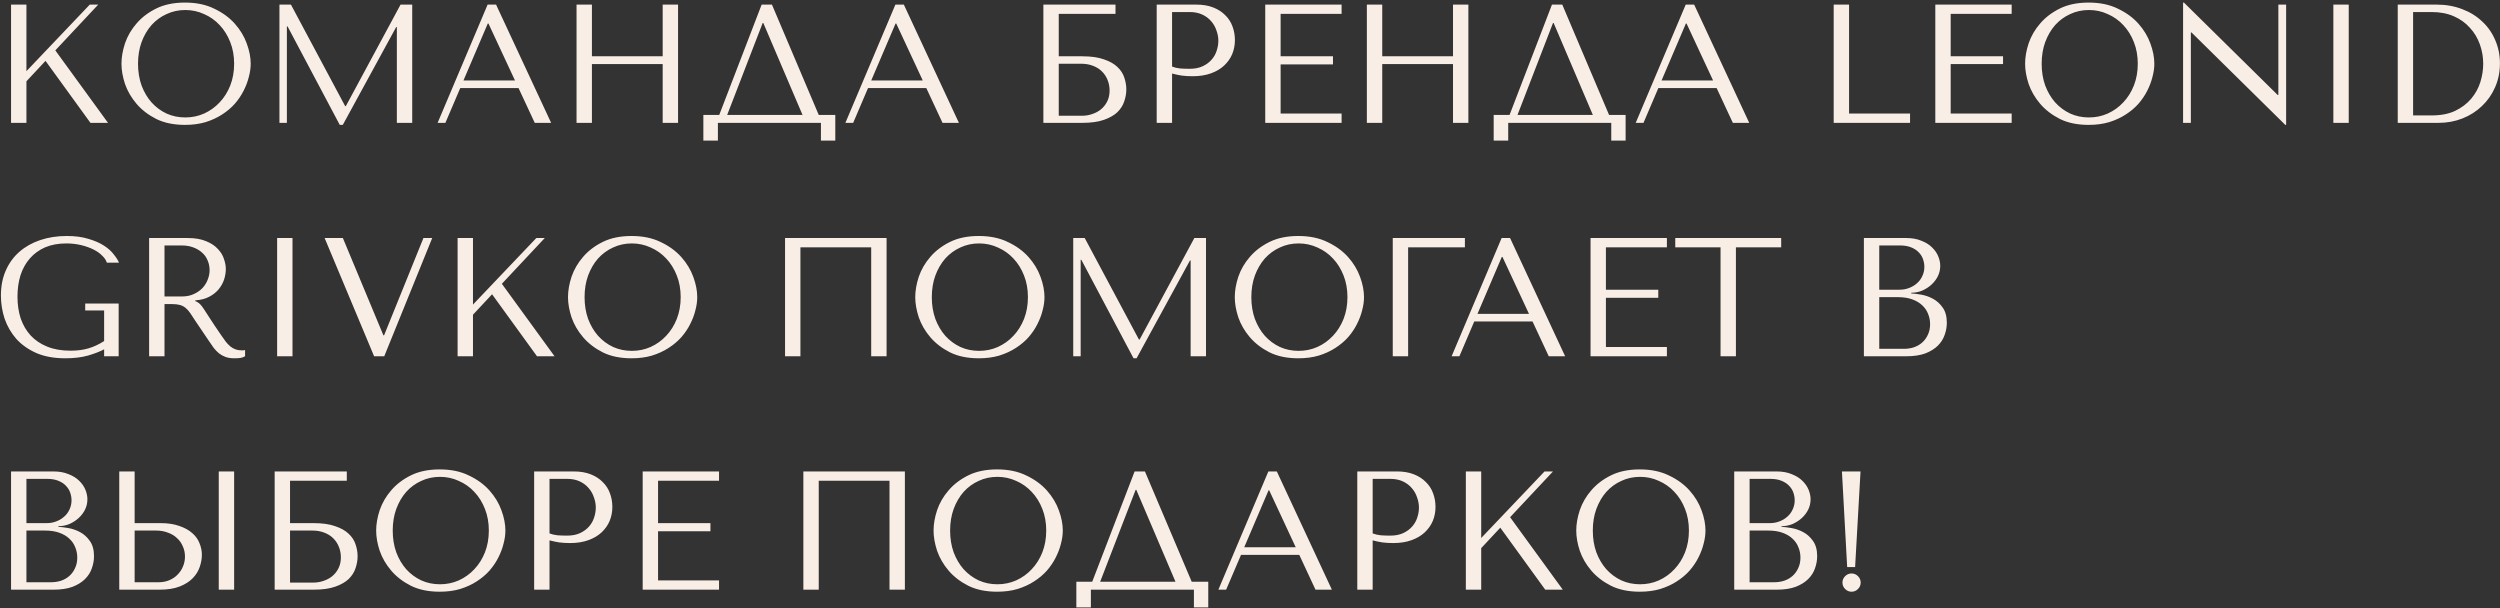 <?xml version="1.0" encoding="UTF-8"?> <svg xmlns="http://www.w3.org/2000/svg" width="814" height="198" viewBox="0 0 814 198" fill="none"><rect x="0" y="0" width="814" height="198" fill="#333333" stroke="none"/><path d="M3.6 40V1.5H8.605V23.17L29.23 1.5H31.98L18.01 16.405L35.17 40H29.45L14.82 19.815L8.605 26.47V40H3.6ZM39.55 20.75C39.55 18.66 39.935 16.442 40.705 14.095C41.511 11.748 42.758 9.603 44.445 7.66C46.132 5.68 48.276 4.048 50.88 2.765C53.483 1.482 56.6 0.84 60.23 0.84C63.897 0.84 67.068 1.5 69.745 2.82C72.458 4.103 74.695 5.735 76.455 7.715C78.215 9.695 79.516 11.858 80.36 14.205C81.203 16.515 81.625 18.697 81.625 20.75C81.625 22.107 81.423 23.537 81.02 25.04C80.653 26.543 80.085 28.047 79.315 29.55C78.582 31.017 77.628 32.428 76.455 33.785C75.281 35.105 73.888 36.278 72.275 37.305C70.698 38.332 68.901 39.157 66.885 39.78C64.905 40.367 62.687 40.66 60.23 40.66C56.6 40.66 53.483 40.018 50.88 38.735C48.276 37.415 46.132 35.765 44.445 33.785C42.758 31.805 41.511 29.66 40.705 27.35C39.935 25.003 39.55 22.803 39.55 20.75ZM44.94 20.75C44.94 23.317 45.325 25.682 46.095 27.845C46.901 29.972 47.983 31.805 49.34 33.345C50.733 34.885 52.365 36.095 54.235 36.975C56.105 37.818 58.14 38.24 60.34 38.24C62.503 38.24 64.538 37.818 66.445 36.975C68.388 36.095 70.075 34.885 71.505 33.345C72.972 31.805 74.126 29.972 74.97 27.845C75.813 25.682 76.235 23.317 76.235 20.75C76.235 18.183 75.813 15.837 74.97 13.71C74.126 11.547 72.972 9.695 71.505 8.155C70.075 6.615 68.388 5.423 66.445 4.58C64.538 3.7 62.503 3.26 60.34 3.26C58.14 3.26 56.105 3.7 54.235 4.58C52.365 5.423 50.733 6.615 49.34 8.155C47.983 9.695 46.901 11.547 46.095 13.71C45.325 15.837 44.94 18.183 44.94 20.75ZM94.728 1.5L112.383 34.555H112.603L130.423 1.5H134.218V40H129.213V8.815H128.993L111.613 40.66H110.623L93.628 8.595H93.408V40H90.988V1.5H94.728ZM168.833 28.67H149.858L145.018 40H142.488L158.768 1.5H161.518L179.448 40H174.113L168.833 28.67ZM167.678 26.195L159.043 7.66H158.823L150.903 26.195H167.678ZM192.726 20.86V40H187.721V1.5H192.726V18.33H215.771V1.5H220.776V40H215.771V20.86H192.726ZM251.346 1.5L266.581 37.415H271.971V45.775H267.296V40H233.746V45.775H229.016V37.415H234.186L247.991 1.5H251.346ZM261.301 37.415L248.541 7.495H248.321L236.771 37.415H261.301ZM301.606 28.67H282.631L277.791 40H275.261L291.541 1.5H294.291L312.221 40H306.886L301.606 28.67ZM300.451 26.195L291.816 7.66H291.596L283.676 26.195H300.451ZM344.728 4.525V18.33H352.373C355.233 18.33 357.58 18.66 359.413 19.32C361.283 19.943 362.75 20.768 363.813 21.795C364.913 22.822 365.665 23.977 366.068 25.26C366.508 26.543 366.728 27.827 366.728 29.11C366.728 30.393 366.508 31.677 366.068 32.96C365.665 34.243 364.931 35.417 363.868 36.48C362.805 37.507 361.338 38.35 359.468 39.01C357.635 39.67 355.27 40 352.373 40H339.723V1.5H363.208V4.525H344.728ZM344.728 37.69H352.318C353.455 37.69 354.555 37.507 355.618 37.14C356.718 36.773 357.671 36.26 358.478 35.6C359.321 34.903 360 34.042 360.513 33.015C361.026 31.988 361.283 30.815 361.283 29.495C361.283 28.248 361.063 27.093 360.623 26.03C360.183 24.93 359.56 23.995 358.753 23.225C357.983 22.455 357.011 21.85 355.838 21.41C354.701 20.97 353.418 20.75 351.988 20.75H344.728V37.69ZM381.627 23.94V40H376.622V1.5H389.492C391.619 1.5 393.471 1.812 395.047 2.435C396.624 3.058 397.926 3.902 398.952 4.965C400.016 5.992 400.804 7.22 401.317 8.65C401.831 10.043 402.087 11.51 402.087 13.05C402.087 14.663 401.794 16.185 401.207 17.615C400.621 19.008 399.741 20.255 398.567 21.355C397.431 22.418 396.001 23.262 394.277 23.885C392.554 24.508 390.574 24.82 388.337 24.82C387.017 24.82 385.807 24.747 384.707 24.6C383.607 24.417 382.581 24.197 381.627 23.94ZM381.627 3.92V21.685C382.397 21.978 383.259 22.18 384.212 22.29C385.166 22.363 386.211 22.4 387.347 22.4C388.997 22.4 390.409 22.125 391.582 21.575C392.756 21.025 393.727 20.31 394.497 19.43C395.267 18.55 395.817 17.578 396.147 16.515C396.514 15.415 396.697 14.333 396.697 13.27C396.697 12.17 396.496 11.07 396.092 9.97C395.726 8.833 395.157 7.825 394.387 6.945C393.617 6.028 392.646 5.295 391.472 4.745C390.299 4.195 388.942 3.92 387.402 3.92H381.627ZM411.964 1.5H436.824V4.525H416.969V18.33H434.019V20.97H416.969V36.975H436.824V40H411.964V1.5ZM450.055 20.86V40H445.05V1.5H450.055V18.33H473.1V1.5H478.105V40H473.1V20.86H450.055ZM508.675 1.5L523.91 37.415H529.3V45.775H524.625V40H491.075V45.775H486.345V37.415H491.515L505.32 1.5H508.675ZM518.63 37.415L505.87 7.495H505.65L494.1 37.415H518.63ZM558.935 28.67H539.96L535.12 40H532.59L548.87 1.5H551.62L569.55 40H564.215L558.935 28.67ZM557.78 26.195L549.145 7.66H548.925L541.005 26.195H557.78ZM597.052 40V1.5H602.057V36.975H621.912V40H597.052ZM630.138 1.5H654.998V4.525H635.143V18.33H652.193V20.86H635.143V36.975H654.998V40H630.138V1.5ZM659.374 20.75C659.374 18.66 659.759 16.442 660.529 14.095C661.336 11.748 662.582 9.603 664.269 7.66C665.956 5.68 668.101 4.048 670.704 2.765C673.307 1.482 676.424 0.84 680.054 0.84C683.721 0.84 686.892 1.5 689.569 2.82C692.282 4.103 694.519 5.735 696.279 7.715C698.039 9.695 699.341 11.858 700.184 14.205C701.027 16.515 701.449 18.697 701.449 20.75C701.449 22.107 701.247 23.537 700.844 25.04C700.477 26.543 699.909 28.047 699.139 29.55C698.406 31.017 697.452 32.428 696.279 33.785C695.106 35.105 693.712 36.278 692.099 37.305C690.522 38.332 688.726 39.157 686.709 39.78C684.729 40.367 682.511 40.66 680.054 40.66C676.424 40.66 673.307 40.018 670.704 38.735C668.101 37.415 665.956 35.765 664.269 33.785C662.582 31.805 661.336 29.66 660.529 27.35C659.759 25.003 659.374 22.803 659.374 20.75ZM664.764 20.75C664.764 23.317 665.149 25.682 665.919 27.845C666.726 29.972 667.807 31.805 669.164 33.345C670.557 34.885 672.189 36.095 674.059 36.975C675.929 37.818 677.964 38.24 680.164 38.24C682.327 38.24 684.362 37.818 686.269 36.975C688.212 36.095 689.899 34.885 691.329 33.345C692.796 31.805 693.951 29.972 694.794 27.845C695.637 25.682 696.059 23.317 696.059 20.75C696.059 18.183 695.637 15.837 694.794 13.71C693.951 11.547 692.796 9.695 691.329 8.155C689.899 6.615 688.212 5.423 686.269 4.58C684.362 3.7 682.327 3.26 680.164 3.26C677.964 3.26 675.929 3.7 674.059 4.58C672.189 5.423 670.557 6.615 669.164 8.155C667.807 9.695 666.726 11.547 665.919 13.71C665.149 15.837 664.764 18.183 664.764 20.75ZM741.832 1.5H744.362V40.66H744.087L713.562 10.575H713.342V40H710.812V0.84H711.087L741.612 30.925H741.832V1.5ZM759.74 1.5H764.745V40H759.74V1.5ZM780.703 40V1.5H793.353C796.396 1.5 799.183 1.995 801.713 2.985C804.243 3.938 806.406 5.277 808.203 7C810.036 8.687 811.448 10.703 812.438 13.05C813.464 15.397 813.978 17.927 813.978 20.64C813.978 23.463 813.446 26.067 812.383 28.45C811.356 30.797 809.926 32.832 808.093 34.555C806.296 36.278 804.188 37.617 801.768 38.57C799.348 39.523 796.763 40 794.013 40H780.703ZM785.708 37.58H791.758C794.764 37.58 797.313 37.085 799.403 36.095C801.529 35.068 803.271 33.748 804.628 32.135C805.984 30.522 806.974 28.725 807.598 26.745C808.221 24.728 808.533 22.73 808.533 20.75C808.533 18.55 808.166 16.442 807.433 14.425C806.699 12.372 805.618 10.575 804.188 9.035C802.794 7.458 801.053 6.212 798.963 5.295C796.873 4.378 794.471 3.92 791.758 3.92H785.708V37.58ZM38.635 98.84V116H33.905V113.745C32.512 114.478 30.752 115.157 28.625 115.78C26.498 116.367 24.06 116.66 21.31 116.66C17.643 116.66 14.49 116.092 11.85 114.955C9.21 113.782 7.028 112.242 5.305 110.335C3.618 108.392 2.353 106.21 1.51 103.79C0.703 101.333 0.3 98.803 0.3 96.2C0.3 93.157 0.832 90.443 1.895 88.06C2.958 85.64 4.443 83.605 6.35 81.955C8.257 80.305 10.512 79.04 13.115 78.16C15.755 77.28 18.633 76.84 21.75 76.84C24.463 76.84 26.81 77.152 28.79 77.775C30.807 78.362 32.493 79.095 33.85 79.975C35.207 80.855 36.27 81.808 37.04 82.835C37.847 83.825 38.415 84.723 38.745 85.53H34.785C34.565 84.76 34.07 84.008 33.3 83.275C32.567 82.505 31.613 81.827 30.44 81.24C29.267 80.653 27.928 80.177 26.425 79.81C24.922 79.443 23.308 79.26 21.585 79.26C18.982 79.26 16.69 79.682 14.71 80.525C12.767 81.368 11.117 82.56 9.76 84.1C8.403 85.64 7.377 87.473 6.68 89.6C6.02 91.727 5.69 94.055 5.69 96.585C5.69 99.152 6.038 101.517 6.735 103.68C7.468 105.807 8.55 107.658 9.98 109.235C11.41 110.775 13.207 111.985 15.37 112.865C17.533 113.745 20.063 114.185 22.96 114.185C25.16 114.185 27.122 113.928 28.845 113.415C30.568 112.902 32.255 112.113 33.905 111.05V101.095H27.745V98.84H38.635ZM48.556 77.5H61.041C63.498 77.5 65.533 77.848 67.146 78.545C68.759 79.205 70.024 80.048 70.941 81.075C71.894 82.065 72.554 83.147 72.921 84.32C73.324 85.493 73.526 86.575 73.526 87.565C73.526 88.665 73.343 89.802 72.976 90.975C72.609 92.112 72.023 93.175 71.216 94.165C70.409 95.155 69.364 95.98 68.081 96.64C66.834 97.3 65.331 97.685 63.571 97.795V98.015L64.121 98.29C64.561 98.51 64.928 98.785 65.221 99.115C65.551 99.445 65.954 99.977 66.431 100.71C66.944 101.443 67.623 102.488 68.466 103.845C69.309 105.165 70.501 106.943 72.041 109.18C72.554 109.95 73.049 110.647 73.526 111.27C74.003 111.857 74.498 112.37 75.011 112.81C75.524 113.213 76.074 113.525 76.661 113.745C77.248 113.965 77.926 114.075 78.696 114.075C78.879 114.075 79.063 114.075 79.246 114.075C79.429 114.038 79.613 114.002 79.796 113.965V116C79.283 116.293 78.769 116.477 78.256 116.55C77.743 116.623 77.083 116.66 76.276 116.66C75.176 116.66 74.223 116.513 73.416 116.22C72.646 115.927 71.949 115.542 71.326 115.065C70.703 114.552 70.116 113.947 69.566 113.25C69.053 112.553 68.521 111.783 67.971 110.94L63.626 104.505C62.966 103.478 62.398 102.617 61.921 101.92C61.444 101.223 60.931 100.655 60.381 100.215C59.831 99.775 59.208 99.463 58.511 99.28C57.851 99.097 57.008 99.005 55.981 99.005H53.561V116H48.556V77.5ZM53.561 79.92V96.53H59.226C60.693 96.53 61.976 96.273 63.076 95.76C64.213 95.247 65.166 94.587 65.936 93.78C66.706 92.937 67.274 92.02 67.641 91.03C68.044 90.003 68.246 88.995 68.246 88.005C68.246 86.832 68.026 85.75 67.586 84.76C67.183 83.77 66.578 82.927 65.771 82.23C64.964 81.497 63.993 80.928 62.856 80.525C61.756 80.122 60.509 79.92 59.116 79.92H53.561ZM90.234 77.5H95.239V116H90.234V77.5ZM105.696 77.5H111.636L124.836 109.18H125.056L137.871 77.5H140.731L125.111 116H121.811L105.696 77.5ZM148.996 116V77.5H154.001V99.17L174.626 77.5H177.376L163.406 92.405L180.566 116H174.846L160.216 95.815L154.001 102.47V116H148.996ZM184.945 96.75C184.945 94.66 185.33 92.442 186.1 90.095C186.907 87.748 188.154 85.603 189.84 83.66C191.527 81.68 193.672 80.048 196.275 78.765C198.879 77.482 201.995 76.84 205.625 76.84C209.292 76.84 212.464 77.5 215.14 78.82C217.854 80.103 220.09 81.735 221.85 83.715C223.61 85.695 224.912 87.858 225.755 90.205C226.599 92.515 227.02 94.697 227.02 96.75C227.02 98.107 226.819 99.537 226.415 101.04C226.049 102.543 225.48 104.047 224.71 105.55C223.977 107.017 223.024 108.428 221.85 109.785C220.677 111.105 219.284 112.278 217.67 113.305C216.094 114.332 214.297 115.157 212.28 115.78C210.3 116.367 208.082 116.66 205.625 116.66C201.995 116.66 198.879 116.018 196.275 114.735C193.672 113.415 191.527 111.765 189.84 109.785C188.154 107.805 186.907 105.66 186.1 103.35C185.33 101.003 184.945 98.803 184.945 96.75ZM190.335 96.75C190.335 99.317 190.72 101.682 191.49 103.845C192.297 105.972 193.379 107.805 194.735 109.345C196.129 110.885 197.76 112.095 199.63 112.975C201.5 113.818 203.535 114.24 205.735 114.24C207.899 114.24 209.934 113.818 211.84 112.975C213.784 112.095 215.47 110.885 216.9 109.345C218.367 107.805 219.522 105.972 220.365 103.845C221.209 101.682 221.63 99.317 221.63 96.75C221.63 94.183 221.209 91.837 220.365 89.71C219.522 87.547 218.367 85.695 216.9 84.155C215.47 82.615 213.784 81.423 211.84 80.58C209.934 79.7 207.899 79.26 205.735 79.26C203.535 79.26 201.5 79.7 199.63 80.58C197.76 81.423 196.129 82.615 194.735 84.155C193.379 85.695 192.297 87.547 191.49 89.71C190.72 91.837 190.335 94.183 190.335 96.75ZM288.667 77.5V116H283.662V80.525H260.617V116H255.612V77.5H288.667ZM298.007 96.75C298.007 94.66 298.392 92.442 299.162 90.095C299.969 87.748 301.215 85.603 302.902 83.66C304.589 81.68 306.734 80.048 309.337 78.765C311.94 77.482 315.057 76.84 318.687 76.84C322.354 76.84 325.525 77.5 328.202 78.82C330.915 80.103 333.152 81.735 334.912 83.715C336.672 85.695 337.974 87.858 338.817 90.205C339.66 92.515 340.082 94.697 340.082 96.75C340.082 98.107 339.88 99.537 339.477 101.04C339.11 102.543 338.542 104.047 337.772 105.55C337.039 107.017 336.085 108.428 334.912 109.785C333.739 111.105 332.345 112.278 330.732 113.305C329.155 114.332 327.359 115.157 325.342 115.78C323.362 116.367 321.144 116.66 318.687 116.66C315.057 116.66 311.94 116.018 309.337 114.735C306.734 113.415 304.589 111.765 302.902 109.785C301.215 107.805 299.969 105.66 299.162 103.35C298.392 101.003 298.007 98.803 298.007 96.75ZM303.397 96.75C303.397 99.317 303.782 101.682 304.552 103.845C305.359 105.972 306.44 107.805 307.797 109.345C309.19 110.885 310.822 112.095 312.692 112.975C314.562 113.818 316.597 114.24 318.797 114.24C320.96 114.24 322.995 113.818 324.902 112.975C326.845 112.095 328.532 110.885 329.962 109.345C331.429 107.805 332.584 105.972 333.427 103.845C334.27 101.682 334.692 99.317 334.692 96.75C334.692 94.183 334.27 91.837 333.427 89.71C332.584 87.547 331.429 85.695 329.962 84.155C328.532 82.615 326.845 81.423 324.902 80.58C322.995 79.7 320.96 79.26 318.797 79.26C316.597 79.26 314.562 79.7 312.692 80.58C310.822 81.423 309.19 82.615 307.797 84.155C306.44 85.695 305.359 87.547 304.552 89.71C303.782 91.837 303.397 94.183 303.397 96.75ZM353.185 77.5L370.84 110.555H371.06L388.88 77.5H392.675V116H387.67V84.815H387.45L370.07 116.66H369.08L352.085 84.595H351.865V116H349.445V77.5H353.185ZM402.045 96.75C402.045 94.66 402.43 92.442 403.2 90.095C404.007 87.748 405.253 85.603 406.94 83.66C408.627 81.68 410.772 80.048 413.375 78.765C415.978 77.482 419.095 76.84 422.725 76.84C426.392 76.84 429.563 77.5 432.24 78.82C434.953 80.103 437.19 81.735 438.95 83.715C440.71 85.695 442.012 87.858 442.855 90.205C443.698 92.515 444.12 94.697 444.12 96.75C444.12 98.107 443.918 99.537 443.515 101.04C443.148 102.543 442.58 104.047 441.81 105.55C441.077 107.017 440.123 108.428 438.95 109.785C437.777 111.105 436.383 112.278 434.77 113.305C433.193 114.332 431.397 115.157 429.38 115.78C427.4 116.367 425.182 116.66 422.725 116.66C419.095 116.66 415.978 116.018 413.375 114.735C410.772 113.415 408.627 111.765 406.94 109.785C405.253 107.805 404.007 105.66 403.2 103.35C402.43 101.003 402.045 98.803 402.045 96.75ZM407.435 96.75C407.435 99.317 407.82 101.682 408.59 103.845C409.397 105.972 410.478 107.805 411.835 109.345C413.228 110.885 414.86 112.095 416.73 112.975C418.6 113.818 420.635 114.24 422.835 114.24C424.998 114.24 427.033 113.818 428.94 112.975C430.883 112.095 432.57 110.885 434 109.345C435.467 107.805 436.622 105.972 437.465 103.845C438.308 101.682 438.73 99.317 438.73 96.75C438.73 94.183 438.308 91.837 437.465 89.71C436.622 87.547 435.467 85.695 434 84.155C432.57 82.615 430.883 81.423 428.94 80.58C427.033 79.7 424.998 79.26 422.835 79.26C420.635 79.26 418.6 79.7 416.73 80.58C414.86 81.423 413.228 82.615 411.835 84.155C410.478 85.695 409.397 87.547 408.59 89.71C407.82 91.837 407.435 94.183 407.435 96.75ZM453.483 77.5H476.968V80.525H458.488V116H453.483V77.5ZM498.994 104.67H480.019L475.179 116H472.649L488.929 77.5H491.679L509.609 116H504.274L498.994 104.67ZM497.839 102.195L489.204 83.66H488.984L481.064 102.195H497.839ZM517.882 77.5H542.742V80.525H522.887V94.33H539.937V96.97H522.887V112.975H542.742V116H517.882V77.5ZM565.213 116H560.208V80.525H545.468V77.5H579.953V80.525H565.213V116ZM606.881 116V77.5H620.631C622.538 77.5 624.188 77.793 625.581 78.38C627.011 78.93 628.166 79.645 629.046 80.525C629.963 81.405 630.641 82.377 631.081 83.44C631.521 84.503 631.741 85.548 631.741 86.575C631.741 87.748 631.485 88.867 630.971 89.93C630.458 90.957 629.761 91.873 628.881 92.68C628.038 93.45 627.048 94.092 625.911 94.605C624.775 95.082 623.565 95.32 622.281 95.32V95.54C623.088 95.577 624.151 95.705 625.471 95.925C626.791 96.145 628.075 96.585 629.321 97.245C630.568 97.905 631.631 98.858 632.511 100.105C633.428 101.352 633.886 103.02 633.886 105.11C633.886 106.43 633.648 107.75 633.171 109.07C632.731 110.353 631.998 111.508 630.971 112.535C629.945 113.562 628.588 114.405 626.901 115.065C625.215 115.688 623.143 116 620.686 116H606.881ZM611.886 113.58H619.861C621.035 113.58 622.135 113.415 623.161 113.085C624.225 112.718 625.141 112.187 625.911 111.49C626.681 110.793 627.286 109.95 627.726 108.96C628.203 107.97 628.441 106.833 628.441 105.55C628.441 104.377 628.221 103.258 627.781 102.195C627.378 101.132 626.736 100.197 625.856 99.39C625.013 98.583 623.931 97.942 622.611 97.465C621.291 96.988 619.733 96.75 617.936 96.75H611.886V113.58ZM611.886 94.33H618.486C619.586 94.33 620.613 94.147 621.566 93.78C622.556 93.413 623.418 92.9 624.151 92.24C624.921 91.58 625.508 90.792 625.911 89.875C626.351 88.958 626.571 87.968 626.571 86.905C626.571 86.062 626.425 85.218 626.131 84.375C625.838 83.532 625.361 82.78 624.701 82.12C624.078 81.46 623.253 80.928 622.226 80.525C621.236 80.122 620.026 79.92 618.596 79.92H611.886V94.33ZM3.6 192V153.5H17.35C19.257 153.5 20.907 153.793 22.3 154.38C23.73 154.93 24.885 155.645 25.765 156.525C26.682 157.405 27.36 158.377 27.8 159.44C28.24 160.503 28.46 161.548 28.46 162.575C28.46 163.748 28.203 164.867 27.69 165.93C27.177 166.957 26.48 167.873 25.6 168.68C24.757 169.45 23.767 170.092 22.63 170.605C21.493 171.082 20.283 171.32 19 171.32V171.54C19.807 171.577 20.87 171.705 22.19 171.925C23.51 172.145 24.793 172.585 26.04 173.245C27.287 173.905 28.35 174.858 29.23 176.105C30.147 177.352 30.605 179.02 30.605 181.11C30.605 182.43 30.367 183.75 29.89 185.07C29.45 186.353 28.717 187.508 27.69 188.535C26.663 189.562 25.307 190.405 23.62 191.065C21.933 191.688 19.862 192 17.405 192H3.6ZM8.605 189.58H16.58C17.753 189.58 18.853 189.415 19.88 189.085C20.943 188.718 21.86 188.187 22.63 187.49C23.4 186.793 24.005 185.95 24.445 184.96C24.922 183.97 25.16 182.833 25.16 181.55C25.16 180.377 24.94 179.258 24.5 178.195C24.097 177.132 23.455 176.197 22.575 175.39C21.732 174.583 20.65 173.942 19.33 173.465C18.01 172.988 16.452 172.75 14.655 172.75H8.605V189.58ZM8.605 170.33H15.205C16.305 170.33 17.332 170.147 18.285 169.78C19.275 169.413 20.137 168.9 20.87 168.24C21.64 167.58 22.227 166.792 22.63 165.875C23.07 164.958 23.29 163.968 23.29 162.905C23.29 162.062 23.143 161.218 22.85 160.375C22.557 159.532 22.08 158.78 21.42 158.12C20.797 157.46 19.972 156.928 18.945 156.525C17.955 156.122 16.745 155.92 15.315 155.92H8.605V170.33ZM38.834 192V153.5H43.839V170.33H52.254C54.674 170.33 56.728 170.642 58.414 171.265C60.138 171.852 61.531 172.622 62.594 173.575C63.694 174.528 64.483 175.628 64.959 176.875C65.473 178.122 65.729 179.368 65.729 180.615C65.729 181.935 65.491 183.273 65.014 184.63C64.574 185.95 63.823 187.16 62.759 188.26C61.696 189.36 60.284 190.258 58.524 190.955C56.764 191.652 54.564 192 51.924 192H38.834ZM43.839 189.58H51.649C52.933 189.58 54.088 189.36 55.114 188.92C56.178 188.48 57.076 187.875 57.809 187.105C58.579 186.335 59.166 185.455 59.569 184.465C60.009 183.438 60.229 182.357 60.229 181.22C60.229 180.01 59.991 178.892 59.514 177.865C59.074 176.802 58.433 175.903 57.589 175.17C56.783 174.4 55.793 173.813 54.619 173.41C53.483 172.97 52.236 172.75 50.879 172.75H43.839V189.58ZM71.229 153.5H76.234V192H71.229V153.5ZM94.435 156.525V170.33H102.08C104.94 170.33 107.287 170.66 109.12 171.32C110.99 171.943 112.457 172.768 113.52 173.795C114.62 174.822 115.372 175.977 115.775 177.26C116.215 178.543 116.435 179.827 116.435 181.11C116.435 182.393 116.215 183.677 115.775 184.96C115.372 186.243 114.638 187.417 113.575 188.48C112.512 189.507 111.045 190.35 109.175 191.01C107.342 191.67 104.977 192 102.08 192H89.43V153.5H112.915V156.525H94.435ZM94.435 189.69H102.025C103.162 189.69 104.262 189.507 105.325 189.14C106.425 188.773 107.378 188.26 108.185 187.6C109.028 186.903 109.707 186.042 110.22 185.015C110.733 183.988 110.99 182.815 110.99 181.495C110.99 180.248 110.77 179.093 110.33 178.03C109.89 176.93 109.267 175.995 108.46 175.225C107.69 174.455 106.718 173.85 105.545 173.41C104.408 172.97 103.125 172.75 101.695 172.75H94.435V189.69ZM122.479 172.75C122.479 170.66 122.864 168.442 123.634 166.095C124.441 163.748 125.688 161.603 127.374 159.66C129.061 157.68 131.206 156.048 133.809 154.765C136.413 153.482 139.529 152.84 143.159 152.84C146.826 152.84 149.998 153.5 152.674 154.82C155.388 156.103 157.624 157.735 159.384 159.715C161.144 161.695 162.446 163.858 163.289 166.205C164.133 168.515 164.554 170.697 164.554 172.75C164.554 174.107 164.353 175.537 163.949 177.04C163.583 178.543 163.014 180.047 162.244 181.55C161.511 183.017 160.558 184.428 159.384 185.785C158.211 187.105 156.818 188.278 155.204 189.305C153.628 190.332 151.831 191.157 149.814 191.78C147.834 192.367 145.616 192.66 143.159 192.66C139.529 192.66 136.413 192.018 133.809 190.735C131.206 189.415 129.061 187.765 127.374 185.785C125.688 183.805 124.441 181.66 123.634 179.35C122.864 177.003 122.479 174.803 122.479 172.75ZM127.869 172.75C127.869 175.317 128.254 177.682 129.024 179.845C129.831 181.972 130.913 183.805 132.269 185.345C133.663 186.885 135.294 188.095 137.164 188.975C139.034 189.818 141.069 190.24 143.269 190.24C145.433 190.24 147.468 189.818 149.374 188.975C151.318 188.095 153.004 186.885 154.434 185.345C155.901 183.805 157.056 181.972 157.899 179.845C158.743 177.682 159.164 175.317 159.164 172.75C159.164 170.183 158.743 167.837 157.899 165.71C157.056 163.547 155.901 161.695 154.434 160.155C153.004 158.615 151.318 157.423 149.374 156.58C147.468 155.7 145.433 155.26 143.269 155.26C141.069 155.26 139.034 155.7 137.164 156.58C135.294 157.423 133.663 158.615 132.269 160.155C130.913 161.695 129.831 163.547 129.024 165.71C128.254 167.837 127.869 170.183 127.869 172.75ZM178.922 175.94V192H173.917V153.5H186.787C188.914 153.5 190.766 153.812 192.342 154.435C193.919 155.058 195.221 155.902 196.247 156.965C197.311 157.992 198.099 159.22 198.612 160.65C199.126 162.043 199.382 163.51 199.382 165.05C199.382 166.663 199.089 168.185 198.502 169.615C197.916 171.008 197.036 172.255 195.862 173.355C194.726 174.418 193.296 175.262 191.572 175.885C189.849 176.508 187.869 176.82 185.632 176.82C184.312 176.82 183.102 176.747 182.002 176.6C180.902 176.417 179.876 176.197 178.922 175.94ZM178.922 155.92V173.685C179.692 173.978 180.554 174.18 181.507 174.29C182.461 174.363 183.506 174.4 184.642 174.4C186.292 174.4 187.704 174.125 188.877 173.575C190.051 173.025 191.022 172.31 191.792 171.43C192.562 170.55 193.112 169.578 193.442 168.515C193.809 167.415 193.992 166.333 193.992 165.27C193.992 164.17 193.791 163.07 193.387 161.97C193.021 160.833 192.452 159.825 191.682 158.945C190.912 158.028 189.941 157.295 188.767 156.745C187.594 156.195 186.237 155.92 184.697 155.92H178.922ZM209.259 153.5H234.119V156.525H214.264V170.33H231.314V172.97H214.264V188.975H234.119V192H209.259V153.5ZM294.629 153.5V192H289.624V156.525H266.579V192H261.574V153.5H294.629ZM303.969 172.75C303.969 170.66 304.354 168.442 305.124 166.095C305.93 163.748 307.177 161.603 308.864 159.66C310.55 157.68 312.695 156.048 315.299 154.765C317.902 153.482 321.019 152.84 324.649 152.84C328.315 152.84 331.487 153.5 334.164 154.82C336.877 156.103 339.114 157.735 340.874 159.715C342.634 161.695 343.935 163.858 344.779 166.205C345.622 168.515 346.044 170.697 346.044 172.75C346.044 174.107 345.842 175.537 345.439 177.04C345.072 178.543 344.504 180.047 343.734 181.55C343 183.017 342.047 184.428 340.874 185.785C339.7 187.105 338.307 188.278 336.694 189.305C335.117 190.332 333.32 191.157 331.304 191.78C329.324 192.367 327.105 192.66 324.649 192.66C321.019 192.66 317.902 192.018 315.299 190.735C312.695 189.415 310.55 187.765 308.864 185.785C307.177 183.805 305.93 181.66 305.124 179.35C304.354 177.003 303.969 174.803 303.969 172.75ZM309.359 172.75C309.359 175.317 309.744 177.682 310.514 179.845C311.32 181.972 312.402 183.805 313.759 185.345C315.152 186.885 316.784 188.095 318.654 188.975C320.524 189.818 322.559 190.24 324.759 190.24C326.922 190.24 328.957 189.818 330.864 188.975C332.807 188.095 334.494 186.885 335.924 185.345C337.39 183.805 338.545 181.972 339.389 179.845C340.232 177.682 340.654 175.317 340.654 172.75C340.654 170.183 340.232 167.837 339.389 165.71C338.545 163.547 337.39 161.695 335.924 160.155C334.494 158.615 332.807 157.423 330.864 156.58C328.957 155.7 326.922 155.26 324.759 155.26C322.559 155.26 320.524 155.7 318.654 156.58C316.784 157.423 315.152 158.615 313.759 160.155C312.402 161.695 311.32 163.547 310.514 165.71C309.744 167.837 309.359 170.183 309.359 172.75ZM372.787 153.5L388.022 189.415H393.412V197.775H388.737V192H355.187V197.775H350.457V189.415H355.627L369.432 153.5H372.787ZM382.742 189.415L369.982 159.495H369.762L358.212 189.415H382.742ZM423.047 180.67H404.072L399.232 192H396.702L412.982 153.5H415.732L433.662 192H428.327L423.047 180.67ZM421.892 178.195L413.257 159.66H413.037L405.117 178.195H421.892ZM446.94 175.94V192H441.935V153.5H454.805C456.932 153.5 458.783 153.812 460.36 154.435C461.937 155.058 463.238 155.902 464.265 156.965C465.328 157.992 466.117 159.22 466.63 160.65C467.143 162.043 467.4 163.51 467.4 165.05C467.4 166.663 467.107 168.185 466.52 169.615C465.933 171.008 465.053 172.255 463.88 173.355C462.743 174.418 461.313 175.262 459.59 175.885C457.867 176.508 455.887 176.82 453.65 176.82C452.33 176.82 451.12 176.747 450.02 176.6C448.92 176.417 447.893 176.197 446.94 175.94ZM446.94 155.92V173.685C447.71 173.978 448.572 174.18 449.525 174.29C450.478 174.363 451.523 174.4 452.66 174.4C454.31 174.4 455.722 174.125 456.895 173.575C458.068 173.025 459.04 172.31 459.81 171.43C460.58 170.55 461.13 169.578 461.46 168.515C461.827 167.415 462.01 166.333 462.01 165.27C462.01 164.17 461.808 163.07 461.405 161.97C461.038 160.833 460.47 159.825 459.7 158.945C458.93 158.028 457.958 157.295 456.785 156.745C455.612 156.195 454.255 155.92 452.715 155.92H446.94ZM477.277 192V153.5H482.282V175.17L502.907 153.5H505.657L491.687 168.405L508.847 192H503.127L488.497 171.815L482.282 178.47V192H477.277ZM513.227 172.75C513.227 170.66 513.612 168.442 514.382 166.095C515.188 163.748 516.435 161.603 518.122 159.66C519.808 157.68 521.953 156.048 524.557 154.765C527.16 153.482 530.277 152.84 533.907 152.84C537.573 152.84 540.745 153.5 543.422 154.82C546.135 156.103 548.372 157.735 550.132 159.715C551.892 161.695 553.193 163.858 554.037 166.205C554.88 168.515 555.302 170.697 555.302 172.75C555.302 174.107 555.1 175.537 554.697 177.04C554.33 178.543 553.762 180.047 552.992 181.55C552.258 183.017 551.305 184.428 550.132 185.785C548.958 187.105 547.565 188.278 545.952 189.305C544.375 190.332 542.578 191.157 540.562 191.78C538.582 192.367 536.363 192.66 533.907 192.66C530.277 192.66 527.16 192.018 524.557 190.735C521.953 189.415 519.808 187.765 518.122 185.785C516.435 183.805 515.188 181.66 514.382 179.35C513.612 177.003 513.227 174.803 513.227 172.75ZM518.617 172.75C518.617 175.317 519.002 177.682 519.772 179.845C520.578 181.972 521.66 183.805 523.017 185.345C524.41 186.885 526.042 188.095 527.912 188.975C529.782 189.818 531.817 190.24 534.017 190.24C536.18 190.24 538.215 189.818 540.122 188.975C542.065 188.095 543.752 186.885 545.182 185.345C546.648 183.805 547.803 181.972 548.647 179.845C549.49 177.682 549.912 175.317 549.912 172.75C549.912 170.183 549.49 167.837 548.647 165.71C547.803 163.547 546.648 161.695 545.182 160.155C543.752 158.615 542.065 157.423 540.122 156.58C538.215 155.7 536.18 155.26 534.017 155.26C531.817 155.26 529.782 155.7 527.912 156.58C526.042 157.423 524.41 158.615 523.017 160.155C521.66 161.695 520.578 163.547 519.772 165.71C519.002 167.837 518.617 170.183 518.617 172.75ZM564.664 192V153.5H578.414C580.321 153.5 581.971 153.793 583.364 154.38C584.794 154.93 585.949 155.645 586.829 156.525C587.746 157.405 588.424 158.377 588.864 159.44C589.304 160.503 589.524 161.548 589.524 162.575C589.524 163.748 589.268 164.867 588.754 165.93C588.241 166.957 587.544 167.873 586.664 168.68C585.821 169.45 584.831 170.092 583.694 170.605C582.558 171.082 581.348 171.32 580.064 171.32V171.54C580.871 171.577 581.934 171.705 583.254 171.925C584.574 172.145 585.858 172.585 587.104 173.245C588.351 173.905 589.414 174.858 590.294 176.105C591.211 177.352 591.669 179.02 591.669 181.11C591.669 182.43 591.431 183.75 590.954 185.07C590.514 186.353 589.781 187.508 588.754 188.535C587.728 189.562 586.371 190.405 584.684 191.065C582.998 191.688 580.926 192 578.469 192H564.664ZM569.669 189.58H577.644C578.818 189.58 579.918 189.415 580.944 189.085C582.008 188.718 582.924 188.187 583.694 187.49C584.464 186.793 585.069 185.95 585.509 184.96C585.986 183.97 586.224 182.833 586.224 181.55C586.224 180.377 586.004 179.258 585.564 178.195C585.161 177.132 584.519 176.197 583.639 175.39C582.796 174.583 581.714 173.942 580.394 173.465C579.074 172.988 577.516 172.75 575.719 172.75H569.669V189.58ZM569.669 170.33H576.269C577.369 170.33 578.396 170.147 579.349 169.78C580.339 169.413 581.201 168.9 581.934 168.24C582.704 167.58 583.291 166.792 583.694 165.875C584.134 164.958 584.354 163.968 584.354 162.905C584.354 162.062 584.208 161.218 583.914 160.375C583.621 159.532 583.144 158.78 582.484 158.12C581.861 157.46 581.036 156.928 580.009 156.525C579.019 156.122 577.809 155.92 576.379 155.92H569.669V170.33ZM599.899 189.69C599.899 188.883 600.192 188.187 600.779 187.6C601.365 187.013 602.062 186.72 602.869 186.72C603.675 186.72 604.372 187.013 604.959 187.6C605.545 188.187 605.839 188.883 605.839 189.69C605.839 190.497 605.545 191.193 604.959 191.78C604.372 192.367 603.675 192.66 602.869 192.66C602.062 192.66 601.365 192.367 600.779 191.78C600.192 191.193 599.899 190.497 599.899 189.69ZM604.024 184.63H601.439L599.734 153.5H605.784L604.024 184.63Z" fill="#F9EEE5"></path></svg> 